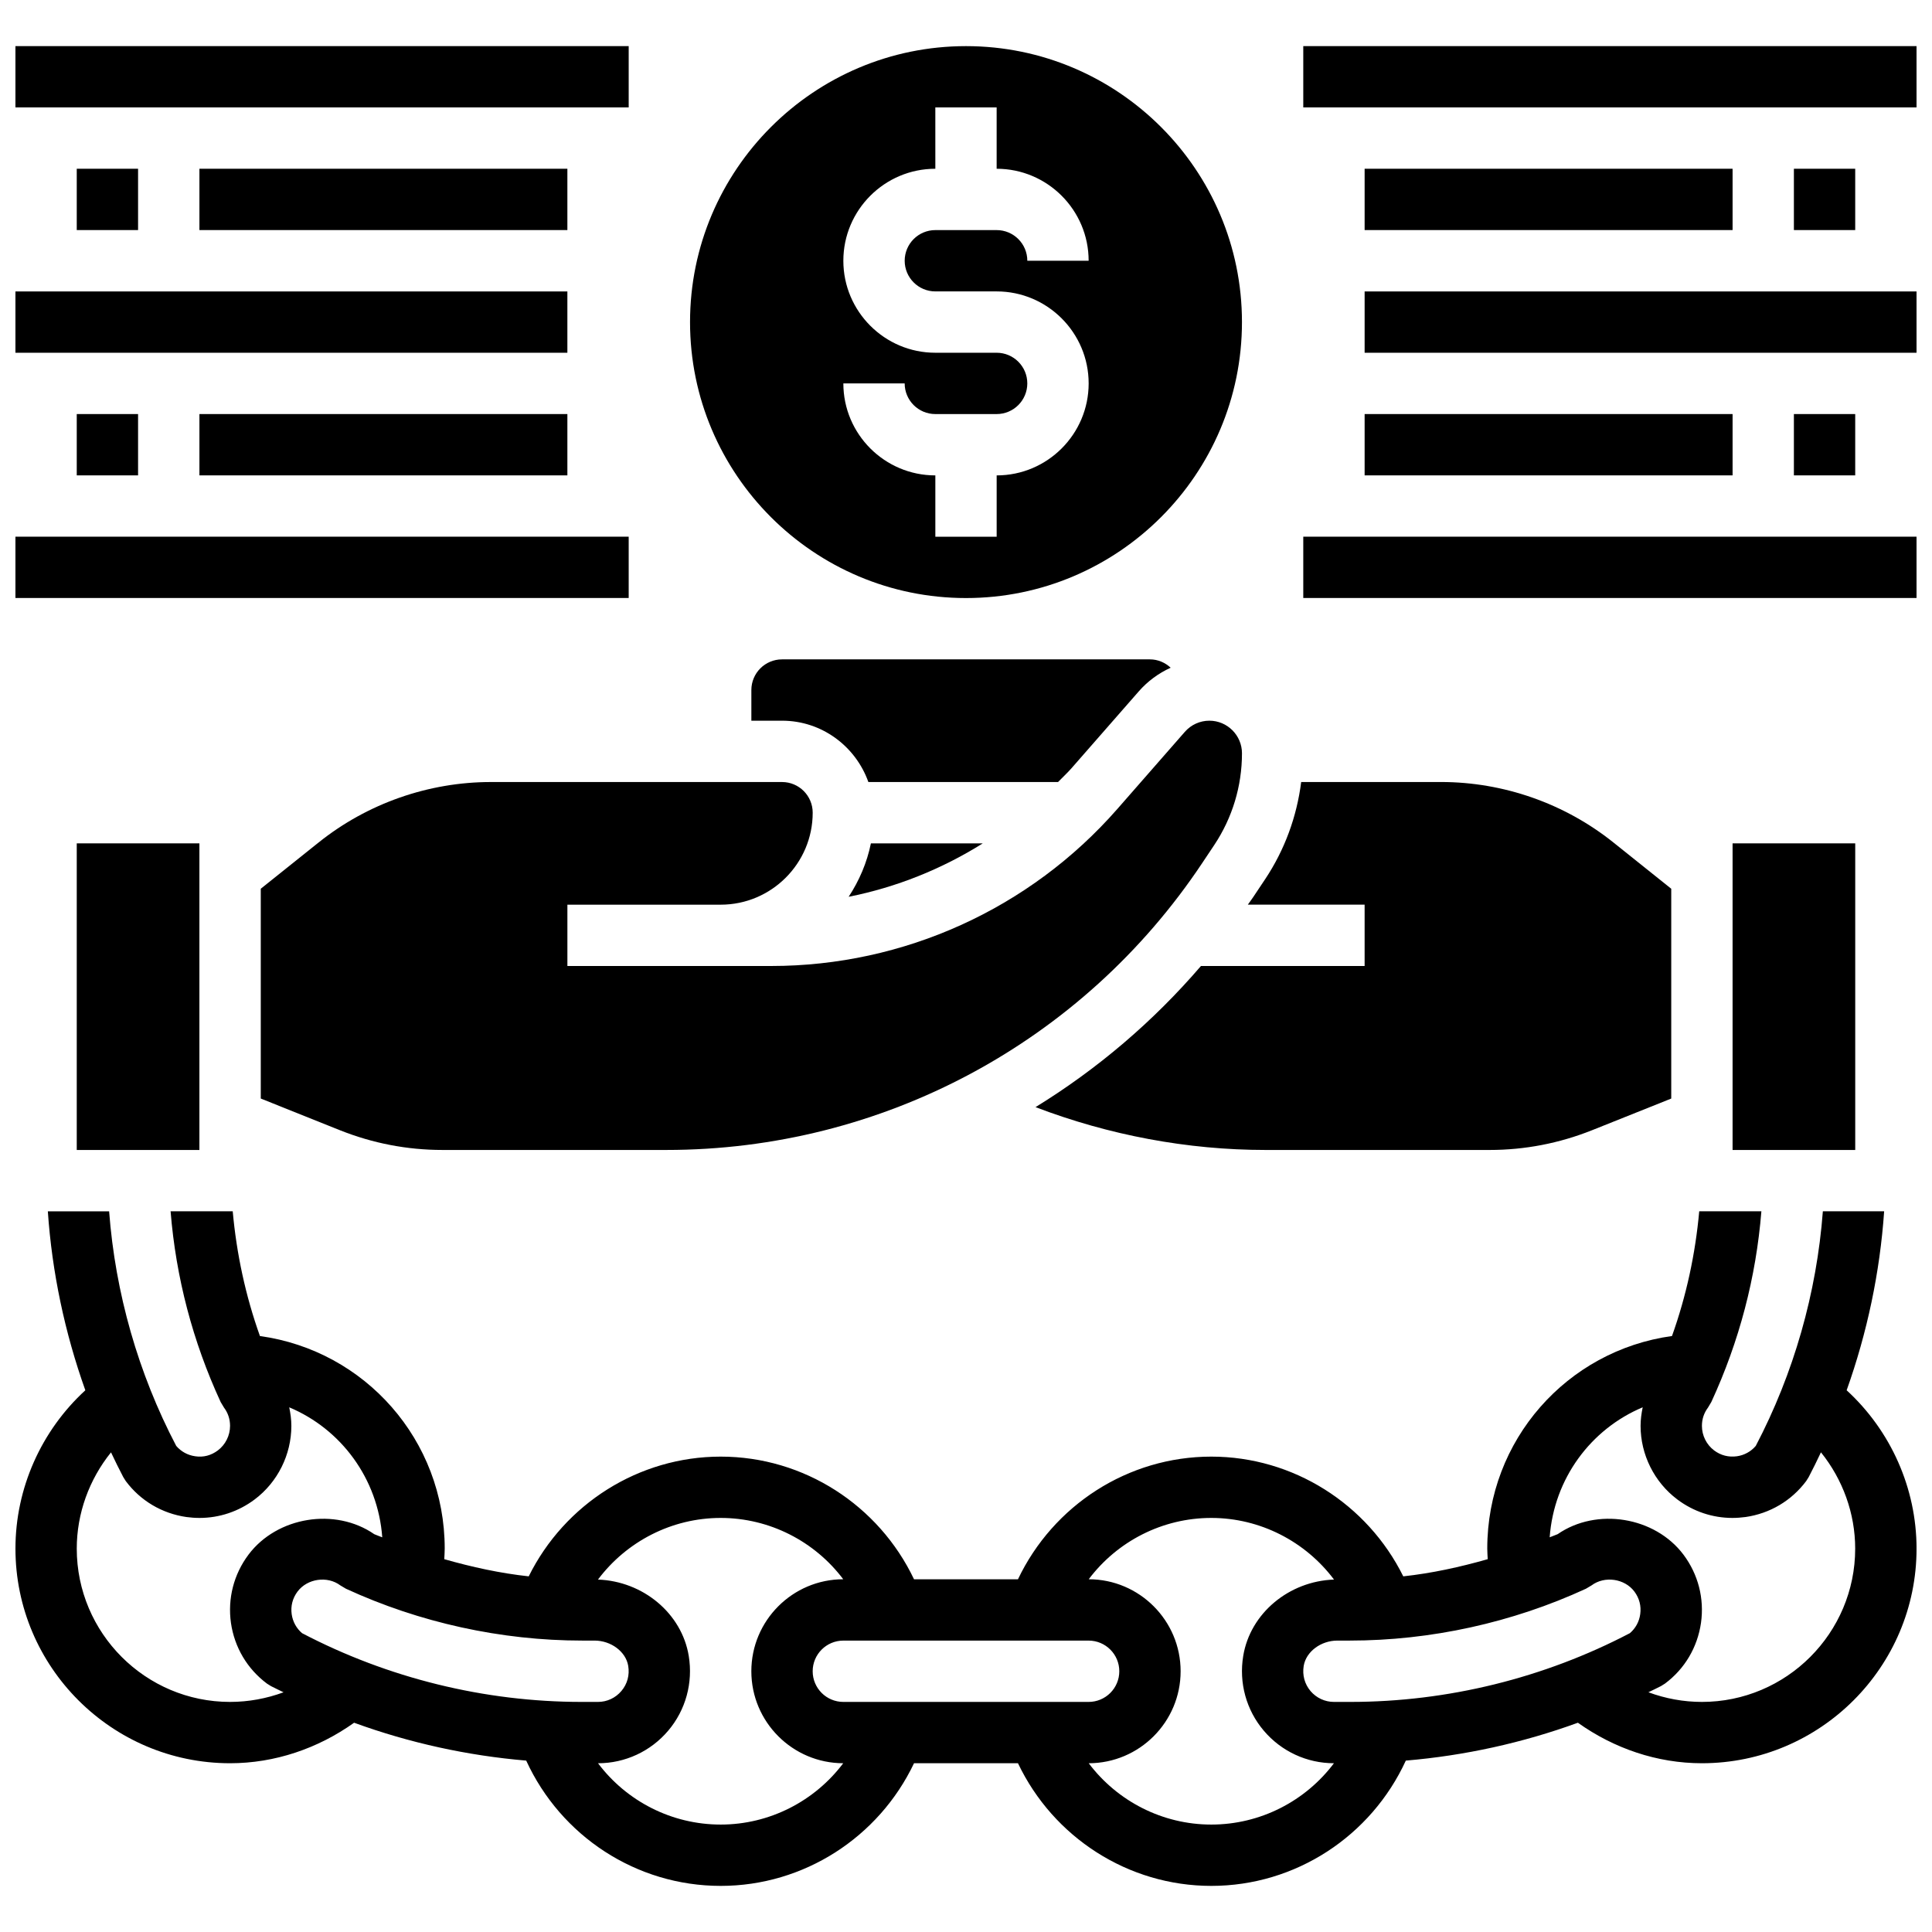 <?xml version="1.0" encoding="UTF-8"?>
<!-- Uploaded to: SVG Find, www.svgrepo.com, Generator: SVG Find Mixer Tools -->
<svg width="800px" height="800px" version="1.1" viewBox="144 144 512 512" xmlns="http://www.w3.org/2000/svg">
 <defs>
  <clipPath id="g">
   <path d="m148.09 465h503.81v179h-503.81z"/>
  </clipPath>
  <clipPath id="f">
   <path d="m489 156h162.9v17h-162.9z"/>
  </clipPath>
  <clipPath id="e">
   <path d="m489 286h162.9v17h-162.9z"/>
  </clipPath>
  <clipPath id="d">
   <path d="m505 221h146.9v17h-146.9z"/>
  </clipPath>
  <clipPath id="c">
   <path d="m148.09 156h162.91v17h-162.91z"/>
  </clipPath>
  <clipPath id="b">
   <path d="m148.09 286h162.91v17h-162.91z"/>
  </clipPath>
  <clipPath id="a">
   <path d="m148.09 221h146.91v17h-146.91z"/>
  </clipPath>
 </defs>
 <path d="m505.64 400h-43.375c-12.711 14.797-27.516 27.367-43.84 37.402 19.426 7.418 40.223 11.352 61 11.352h59.32c9.328 0 18.469-1.762 27.164-5.234l20.988-8.391v-55.598l-15.324-12.262c-12.914-10.34-29.141-16.027-45.684-16.027h-37.062c-1.16 9.168-4.356 17.949-9.531 25.727l-3.211 4.812c-0.445 0.676-0.941 1.301-1.398 1.965h30.953z"/>
 <path d="m164.34 367.5h32.504v81.258h-32.504z"/>
 <path d="m228.43 367.27-15.324 12.254v55.598l20.988 8.402c8.688 3.465 17.828 5.227 27.168 5.227h59.32c57.191 0 110.27-28.41 141.99-75.992l3.211-4.812c4.809-7.223 7.352-15.633 7.352-24.32 0-4.754-3.887-8.637-8.637-8.637-2.496 0-4.859 1.074-6.5 2.949l-17.879 20.43c-23.16 26.457-56.598 41.629-91.742 41.629h-54.012v-16.25h40.629c13.441 0 24.379-10.938 24.379-24.379 0-4.484-3.641-8.125-8.125-8.125h-77.133c-16.547-0.004-32.773 5.684-45.688 16.027z"/>
 <path d="m427.88 347.68 17.879-20.43c2.371-2.715 5.273-4.844 8.484-6.297-1.449-1.34-3.359-2.211-5.488-2.211h-97.512c-4.484 0-8.125 3.641-8.125 8.125v8.125h8.125c10.578 0 19.52 6.816 22.883 16.25h50.273c1.148-1.199 2.375-2.312 3.481-3.562z"/>
 <path d="m400 302.49c40.328 0 73.133-32.805 73.133-73.133s-32.805-73.133-73.133-73.133-73.133 32.805-73.133 73.133c-0.004 40.328 32.801 73.133 73.133 73.133zm8.125-65.008h-16.25c-13.441 0-24.379-10.938-24.379-24.379 0-13.441 10.938-24.379 24.379-24.379l-0.004-16.25h16.25v16.25c13.441 0 24.379 10.938 24.379 24.379h-16.25c0-4.484-3.641-8.125-8.125-8.125h-16.25c-4.484 0-8.125 3.641-8.125 8.125 0 4.484 3.641 8.125 8.125 8.125h16.25c13.441 0 24.379 10.938 24.379 24.379 0 13.441-10.938 24.379-24.379 24.379v16.25h-16.25v-16.25c-13.441 0-24.379-10.938-24.379-24.379h16.25c0 4.484 3.641 8.125 8.125 8.125h16.25c4.484 0 8.125-3.641 8.125-8.125 0.004-4.484-3.637-8.125-8.121-8.125z"/>
 <path d="m404.45 367.5h-29.652c-1.047 5.144-3.106 9.914-5.898 14.156 12.648-2.512 24.668-7.332 35.551-14.156z"/>
 <path d="m603.15 367.5h32.504v81.258h-32.504z"/>
 <g clip-path="url(#g)">
  <path d="m633.38 512.44c5.445-15.262 8.824-31.27 9.938-47.43h-16.242c-1.633 21.633-7.711 42.953-17.781 62.172-1.277 1.496-3.039 2.469-5.004 2.746-2.203 0.301-4.266-0.227-6.031-1.551-2.023-1.527-3.234-3.949-3.234-6.5 0-1.797 0.543-3.43 1.617-4.859l0.879-1.48c7.402-16.047 11.855-33.016 13.262-50.535h-16.473c-1.023 11.32-3.406 22.387-7.215 33.055-27.855 3.852-48.957 27.613-48.957 56.336 0 0.934 0.082 1.867 0.121 2.805-7.336 2.09-14.805 3.731-22.379 4.551-9.5-19.16-29.141-31.73-50.875-31.73-22.07 0-41.891 12.887-51.234 32.504h-27.547c-9.344-19.617-29.172-32.504-51.234-32.504-21.738 0-41.379 12.57-50.875 31.73-7.574-0.82-15.051-2.461-22.379-4.551 0.039-0.934 0.117-1.867 0.117-2.805 0-28.719-21.102-52.477-48.969-56.328-3.809-10.668-6.188-21.738-7.211-33.055h-16.465c1.406 17.52 5.859 34.488 13.262 50.535l0.879 1.469c1.074 1.43 1.617 3.062 1.617 4.859 0 2.543-1.211 4.973-3.234 6.5-1.77 1.332-3.836 1.895-6.012 1.551-1.984-0.277-3.746-1.25-5.023-2.746-10.07-19.215-16.148-40.539-17.781-62.168h-16.242c1.105 16.164 4.492 32.172 9.938 47.43-11.688 10.711-18.52 25.969-18.52 41.953 0 31.359 25.523 56.883 56.883 56.883 11.855 0 23.281-3.91 32.863-10.734 14.676 5.348 30.043 8.719 45.609 10.035 9.188 20.016 29.18 33.203 51.543 33.203 22.07 0 41.891-12.887 51.234-32.504h27.547c9.344 19.617 29.172 32.504 51.234 32.504 22.355 0 42.344-13.188 51.551-33.203 15.57-1.316 30.926-4.688 45.602-10.035 9.582 6.824 21.004 10.734 32.863 10.734 31.359 0 56.883-25.523 56.883-56.883-0.004-15.984-6.836-31.242-18.523-41.953zm-428.41 82.586c-22.402 0-40.629-18.227-40.629-40.629 0-9.352 3.309-18.348 9.078-25.508 1.047 2.203 2.106 4.394 3.242 6.543l0.668 1.066c3.891 5.219 9.605 8.598 16.082 9.531 1.156 0.156 2.316 0.238 3.473 0.238 5.25 0 10.328-1.691 14.602-4.898 6.094-4.574 9.727-11.871 9.727-19.496 0-1.676-0.227-3.309-0.562-4.918 13.758 5.777 23.516 18.895 24.652 34.453-0.691-0.301-1.43-0.512-2.113-0.828-10.32-7.152-25.766-4.664-33.34 5.422-3.906 5.219-5.555 11.637-4.644 18.098 0.934 6.461 4.316 12.164 9.531 16.066l1.066 0.668c1.098 0.578 2.227 1.082 3.34 1.641-4.504 1.664-9.297 2.551-14.172 2.551zm19.078-18.219c-1.496-1.277-2.461-3.039-2.746-5.004-0.309-2.188 0.227-4.258 1.551-6.031 2.594-3.445 7.906-4.211 11.352-1.617l1.48 0.879c19.504 8.984 41.141 13.738 62.602 13.738h3.266c4.387 0 8.305 2.941 8.93 6.695 0.406 2.453-0.234 4.82-1.812 6.672-1.551 1.836-3.801 2.887-6.188 2.887h-4.356c-25.711 0-51.309-6.301-74.078-18.219zm110.94 50.723c-13.008 0-24.965-6.215-32.504-16.25 7.168 0 13.945-3.144 18.594-8.629 4.641-5.469 6.621-12.699 5.445-19.828-1.859-11.277-12.117-19.793-24.055-20.219 7.547-10.062 19.523-16.336 32.52-16.336 12.992 0 24.938 6.234 32.48 16.25-13.434 0.02-24.355 10.949-24.355 24.379 0 13.434 10.922 24.363 24.352 24.379-7.539 10.02-19.484 16.254-32.477 16.254zm32.504-32.504c-4.484 0-8.125-3.641-8.125-8.125 0-4.484 3.641-8.125 8.125-8.125h65.008c4.484 0 8.125 3.641 8.125 8.125 0 4.484-3.641 8.125-8.125 8.125zm97.512 32.504c-12.992 0-24.938-6.234-32.48-16.25 13.43-0.02 24.352-10.949 24.352-24.383 0-13.434-10.922-24.363-24.352-24.379 7.539-10.027 19.484-16.25 32.48-16.25 12.992 0 24.973 6.273 32.52 16.332-11.938 0.422-22.191 8.938-24.055 20.219-1.188 7.133 0.805 14.367 5.445 19.828 4.648 5.484 11.426 8.629 18.594 8.629-7.543 10.035-19.496 16.254-32.504 16.254zm110.93-50.723c-22.77 11.918-48.367 18.219-74.074 18.219h-4.356c-2.391 0-4.641-1.047-6.199-2.875-1.566-1.859-2.211-4.227-1.812-6.672 0.625-3.766 4.539-6.707 8.93-6.707h3.266c21.469 0 43.109-4.754 62.602-13.742l1.48-0.879c3.453-2.586 8.762-1.828 11.352 1.617 1.324 1.77 1.859 3.852 1.551 6.012-0.27 1.988-1.242 3.75-2.738 5.027zm19.082 18.219c-4.875 0-9.668-0.887-14.172-2.559 1.105-0.551 2.242-1.055 3.34-1.641l1.066-0.668c5.219-3.891 8.598-9.605 9.531-16.082 0.91-6.445-0.738-12.863-4.648-18.082-7.582-10.078-23.02-12.562-33.34-5.422-0.691 0.309-1.422 0.527-2.113 0.828 1.137-15.57 10.898-28.676 24.652-34.453-0.332 1.609-0.562 3.242-0.562 4.918 0 7.621 3.633 14.918 9.727 19.496 4.273 3.215 9.363 4.906 14.602 4.906 1.16 0 2.324-0.09 3.496-0.242 6.461-0.934 12.164-4.316 16.066-9.531l0.668-1.066c1.137-2.152 2.195-4.348 3.242-6.551 5.766 7.168 9.074 16.164 9.074 25.516 0 22.406-18.227 40.633-40.629 40.633z"/>
 </g>
 <g clip-path="url(#f)">
  <path d="m489.38 156.22h162.52v16.25h-162.52z"/>
 </g>
 <path d="m505.64 188.72h97.512v16.25h-97.512z"/>
 <path d="m619.4 188.72h16.25v16.25h-16.25z"/>
 <g clip-path="url(#e)">
  <path d="m489.38 286.23h162.52v16.25h-162.52z"/>
 </g>
 <path d="m505.64 253.73h97.512v16.25h-97.512z"/>
 <path d="m619.4 253.73h16.25v16.25h-16.25z"/>
 <g clip-path="url(#d)">
  <path d="m505.64 221.23h146.27v16.25h-146.27z"/>
 </g>
 <g clip-path="url(#c)">
  <path d="m148.09 156.22h162.52v16.25h-162.52z"/>
 </g>
 <path d="m196.85 188.72h97.512v16.25h-97.512z"/>
 <path d="m164.34 188.72h16.25v16.25h-16.25z"/>
 <g clip-path="url(#b)">
  <path d="m148.09 286.23h162.52v16.25h-162.52z"/>
 </g>
 <path d="m196.85 253.73h97.512v16.25h-97.512z"/>
 <path d="m164.34 253.73h16.25v16.25h-16.25z"/>
 <g clip-path="url(#a)">
  <path d="m148.09 221.23h146.27v16.25h-146.27z"/>
 </g>
</svg>